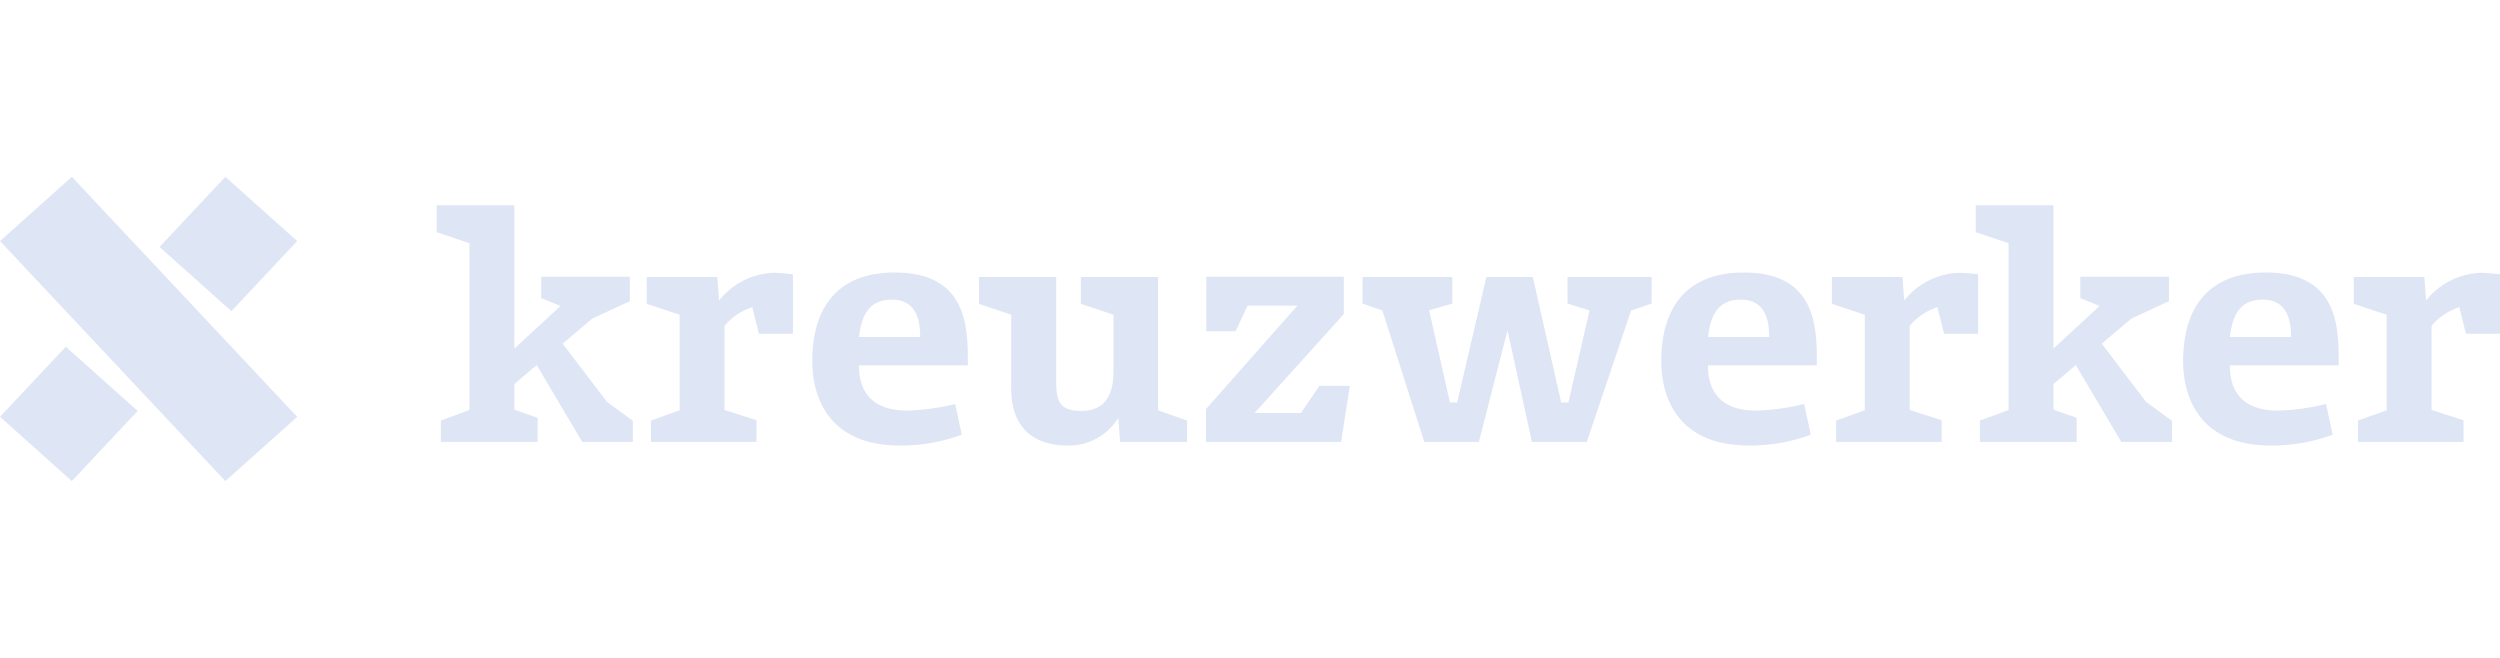 <?xml version="1.0" encoding="UTF-8"?> <svg xmlns="http://www.w3.org/2000/svg" id="a25248d1-eea5-4ec8-97f2-c9b4f79ac55b" data-name="ba7ae52d-35aa-4ace-9908-8ffb81122dc2" viewBox="0 0 247 65"><defs><style>.a7c1aab2-3269-46d6-a8b1-9babd66f8c43{fill:#dee5f5;}</style></defs><g id="f9fd8a4e-2c4d-4c5a-8f60-a136b686124f" data-name="v2-refurbished"><g id="a369f989-55f3-4c2e-8663-fa2b72585955" data-name="blog-post-Desktop"><g id="f5e4dd3f-f48b-4fee-9888-43f461e81dc8" data-name="navbar"><g id="f5196cb6-28fc-4605-9168-b4249737359d" data-name="kreuzwerker-logo"><polygon id="a0b7d5d4-d236-4540-9338-28bcf43cb5f4" data-name="Shape" class="a7c1aab2-3269-46d6-a8b1-9babd66f8c43" points="57.524 43.664 53.026 36.068 50.822 37.945 50.822 40.477 53.116 41.281 53.116 43.664 43.554 43.664 43.554 41.549 46.384 40.506 46.384 24.034 43.137 22.933 43.137 20.282 50.822 20.282 50.822 34.43 55.379 30.23 53.474 29.455 53.474 27.34 62.23 27.34 62.23 29.753 58.507 31.481 55.587 33.953 59.966 39.701 62.528 41.579 62.528 43.664 57.524 43.664"></polygon><path id="e15eb121-dd69-4000-b67b-5fe3d02d1660" data-name="Shape" class="a7c1aab2-3269-46d6-a8b1-9babd66f8c43" d="M74.979,32.97l-.654-2.621a5.958,5.958,0,0,0-2.741,1.847v8.311l3.157,1.012v2.146H64.316V41.549L67.146,40.536V31.094l-3.247-1.072V27.37h6.97l.178,2.323a7.186,7.186,0,0,1,5.392-2.74c.715,0,1.906.149,1.906.149v5.868Z"></path><path id="aba633ba-0f0e-44b4-ab73-0758a8f44472" data-name="Shape" class="a7c1aab2-3269-46d6-a8b1-9babd66f8c43" d="M88.115,29.604c-2.413,0-3.009,1.787-3.247,3.694h6.047c0-1.251-.179-3.694-2.8-3.694Zm-3.247,6.493c0,1.55.417,4.468,4.766,4.468a21.961,21.961,0,0,0,4.736-.655l.655,3.039a17.47,17.47,0,0,1-6.077,1.072c-7.535,0-8.698-5.392-8.698-8.311,0-5.123,2.324-8.787,8.162-8.787,7.387,0,7.209,5.809,7.209,9.174Z"></path><path id="ad7f74a3-e080-4fca-a3cb-f1a5114031e4" data-name="Shape" class="a7c1aab2-3269-46d6-a8b1-9babd66f8c43" d="M110.665,43.664l-.179-2.383a5.727,5.727,0,0,1-4.975,2.74c-3.336,0-5.302-1.698-5.57-4.826a9.914,9.914,0,0,1-.03-1.251V31.094L96.724,30.021V27.37h7.626V37.528c0,2.026.238,3.068,2.502,3.068,2.323,0,3.157-1.609,3.157-3.872V31.094l-3.217-1.072V27.37h7.625V40.536l2.86,1.013v2.115Z"></path><polygon id="b110cada-2c47-4945-8e92-1d1aa461487b" data-name="Shape" class="a7c1aab2-3269-46d6-a8b1-9babd66f8c43" points="132.498 43.664 119.154 43.664 119.154 40.417 128.179 30.2 123.265 30.2 122.073 32.732 119.184 32.732 119.184 27.34 132.767 27.34 132.767 31.034 123.95 40.804 128.536 40.804 130.354 38.122 133.363 38.122 132.498 43.664"></polygon><polygon id="adac2bab-e4f0-42d6-9ac8-0ab2a09fb9ff" data-name="Shape" class="a7c1aab2-3269-46d6-a8b1-9babd66f8c43" points="161.153 30.677 156.775 43.664 151.354 43.664 148.942 32.642 146.111 43.664 140.72 43.664 136.58 30.677 134.614 29.991 134.614 27.37 143.49 27.37 143.49 29.991 141.196 30.647 143.251 39.762 143.967 39.762 146.855 27.37 151.443 27.37 154.244 39.762 154.958 39.762 157.043 30.677 154.868 29.991 154.868 27.37 163.179 27.37 163.179 29.991 161.153 30.677"></polygon><path id="b38cbf83-0cd3-467c-87c0-0bbfd346d9b2" data-name="Shape" class="a7c1aab2-3269-46d6-a8b1-9babd66f8c43" d="M171.996,29.604c-2.413,0-3.009,1.787-3.247,3.694h6.047c0-1.251-.179-3.694-2.8-3.694Zm-3.247,6.493c0,1.55.417,4.468,4.766,4.468a21.961,21.961,0,0,0,4.736-.655l.656,3.039a17.486,17.486,0,0,1-6.078,1.072c-7.535,0-8.698-5.392-8.698-8.311,0-5.123,2.324-8.787,8.162-8.787,7.387,0,7.209,5.809,7.209,9.174Z"></path><path id="fc3a75e0-c6b2-4edf-866b-c24c28d1f095" data-name="Shape" class="a7c1aab2-3269-46d6-a8b1-9babd66f8c43" d="M192.073,32.97l-.655-2.621a5.959,5.959,0,0,0-2.74,1.847v8.311l3.157,1.012v2.146H181.409V41.549l2.83-1.013V31.094l-3.247-1.072V27.37h6.97l.178,2.323a7.19,7.19,0,0,1,5.393-2.74c.715,0,1.906.149,1.906.149v5.868Z"></path><polygon id="b7cd1021-7fb5-4520-b92d-6fc5b4611275" data-name="Shape" class="a7c1aab2-3269-46d6-a8b1-9babd66f8c43" points="209.587 43.664 205.09 36.068 202.885 37.945 202.885 40.477 205.179 41.281 205.179 43.664 195.618 43.664 195.618 41.549 198.447 40.506 198.447 24.034 195.201 22.933 195.201 20.282 202.885 20.282 202.885 34.43 207.442 30.23 205.536 29.455 205.536 27.34 214.293 27.34 214.293 29.753 210.57 31.481 207.652 33.953 212.029 39.701 214.591 41.579 214.591 43.664 209.587 43.664"></polygon><path id="f55778c1-2ead-4e6a-bbe1-cf39e80c0652" data-name="Shape" class="a7c1aab2-3269-46d6-a8b1-9babd66f8c43" d="M223.557,29.604c-2.412,0-3.008,1.787-3.246,3.694h6.047c0-1.251-.179-3.694-2.801-3.694Zm-3.246,6.493c0,1.55.417,4.468,4.765,4.468a21.961,21.961,0,0,0,4.736-.655l.654,3.039a17.46,17.46,0,0,1-6.076,1.072c-7.536,0-8.698-5.392-8.698-8.311,0-5.123,2.323-8.787,8.162-8.787,7.388,0,7.209,5.809,7.209,9.174Z"></path><path id="b26b40ba-f5fc-4fb9-8161-80a549c97835" data-name="Shape" class="a7c1aab2-3269-46d6-a8b1-9babd66f8c43" d="M243.633,32.97l-.654-2.621a5.964,5.964,0,0,0-2.741,1.847v8.311l3.158,1.012v2.146H232.971V41.549l2.829-1.013V31.094l-3.247-1.072V27.37h6.97l.179,2.323a7.186,7.186,0,0,1,5.392-2.74c.715,0,1.906.149,1.906.149v5.868Z"></path><g id="b4015fa8-8c66-48b1-8db8-5d33aa468be3" data-name="patch"><polygon id="b0d30fbc-9ec4-4a10-b65f-4e78a1d3d4f3" data-name="Shape" class="a7c1aab2-3269-46d6-a8b1-9babd66f8c43" points="29.363 41.183 22.265 47.529 0 23.817 7.097 17.471 29.363 41.183"></polygon><polygon id="b4a80520-816c-4cef-ae10-adae08d5c7af" data-name="Shape" class="a7c1aab2-3269-46d6-a8b1-9babd66f8c43" points="13.601 40.603 7.097 47.529 0 41.183 6.504 34.256 13.601 40.603"></polygon><polygon id="ef2508e3-ebe5-4c2b-bb7f-13feb54324d5" data-name="Shape" class="a7c1aab2-3269-46d6-a8b1-9babd66f8c43" points="29.363 23.817 22.859 30.743 15.762 24.397 22.265 17.471 29.363 23.817"></polygon></g></g></g></g></g></svg> 